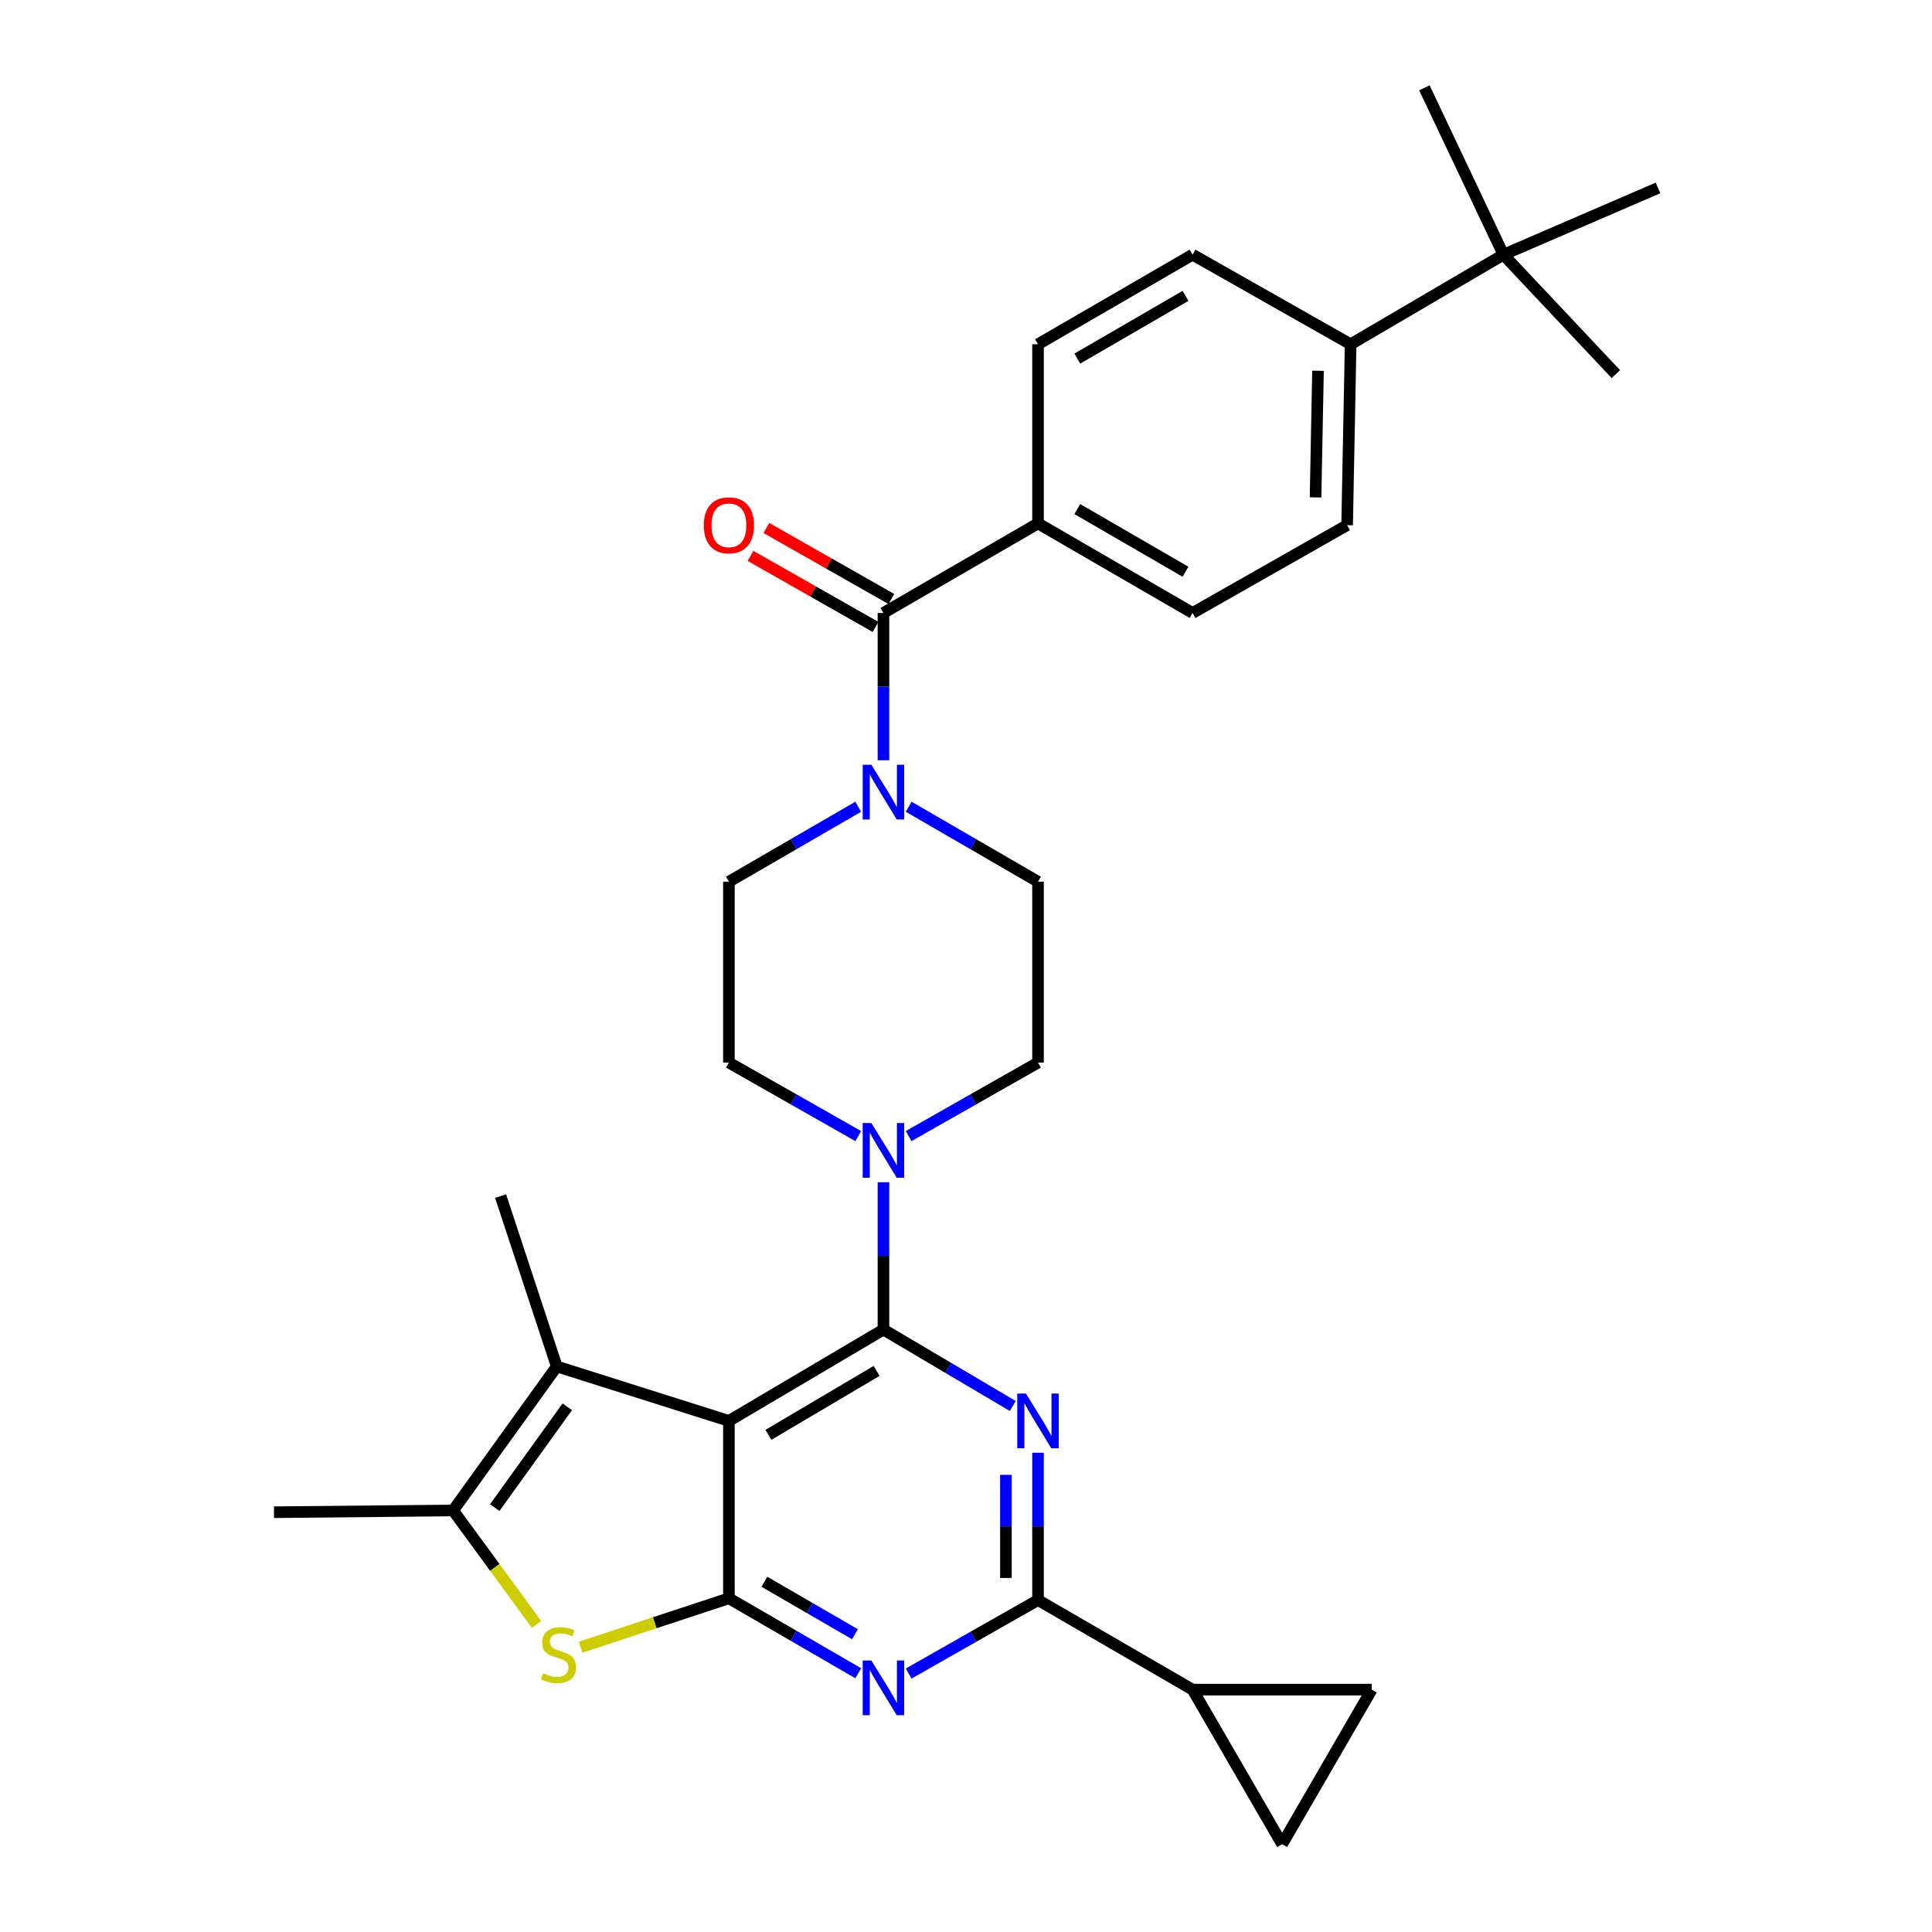 <?xml version='1.0' encoding='iso-8859-1'?>
<svg version='1.1' baseProfile='full'
              xmlns='http://www.w3.org/2000/svg'
                      xmlns:rdkit='http://www.rdkit.org/xml'
                      xmlns:xlink='http://www.w3.org/1999/xlink'
                  xml:space='preserve'
width='1000px' height='1000px' viewBox='0 0 1000 1000'>
<!-- END OF HEADER -->
<rect style='opacity:1.0;fill:#FFFFFF;stroke:none' width='1000' height='1000' x='0' y='0'> </rect>
<path class='bond-0' d='M 470.31,588.041 L 503.792,569.019' style='fill:none;fill-rule:evenodd;stroke:#0000FF;stroke-width:6px;stroke-linecap:butt;stroke-linejoin:miter;stroke-opacity:1' />
<path class='bond-0' d='M 503.792,569.019 L 537.273,549.996' style='fill:none;fill-rule:evenodd;stroke:#000000;stroke-width:6px;stroke-linecap:butt;stroke-linejoin:miter;stroke-opacity:1' />
<path class='bond-1' d='M 444.23,588.04 L 410.753,569.018' style='fill:none;fill-rule:evenodd;stroke:#0000FF;stroke-width:6px;stroke-linecap:butt;stroke-linejoin:miter;stroke-opacity:1' />
<path class='bond-1' d='M 410.753,569.018 L 377.276,549.996' style='fill:none;fill-rule:evenodd;stroke:#000000;stroke-width:6px;stroke-linecap:butt;stroke-linejoin:miter;stroke-opacity:1' />
<path class='bond-2' d='M 457.27,611.928 L 457.27,650.057' style='fill:none;fill-rule:evenodd;stroke:#0000FF;stroke-width:6px;stroke-linecap:butt;stroke-linejoin:miter;stroke-opacity:1' />
<path class='bond-2' d='M 457.27,650.057 L 457.27,688.185' style='fill:none;fill-rule:evenodd;stroke:#000000;stroke-width:6px;stroke-linecap:butt;stroke-linejoin:miter;stroke-opacity:1' />
<path class='bond-3' d='M 444.219,417.563 L 410.747,436.964' style='fill:none;fill-rule:evenodd;stroke:#0000FF;stroke-width:6px;stroke-linecap:butt;stroke-linejoin:miter;stroke-opacity:1' />
<path class='bond-3' d='M 410.747,436.964 L 377.276,456.365' style='fill:none;fill-rule:evenodd;stroke:#000000;stroke-width:6px;stroke-linecap:butt;stroke-linejoin:miter;stroke-opacity:1' />
<path class='bond-4' d='M 470.322,417.562 L 503.798,436.964' style='fill:none;fill-rule:evenodd;stroke:#0000FF;stroke-width:6px;stroke-linecap:butt;stroke-linejoin:miter;stroke-opacity:1' />
<path class='bond-4' d='M 503.798,436.964 L 537.273,456.365' style='fill:none;fill-rule:evenodd;stroke:#000000;stroke-width:6px;stroke-linecap:butt;stroke-linejoin:miter;stroke-opacity:1' />
<path class='bond-5' d='M 457.27,393.519 L 457.27,355.395' style='fill:none;fill-rule:evenodd;stroke:#0000FF;stroke-width:6px;stroke-linecap:butt;stroke-linejoin:miter;stroke-opacity:1' />
<path class='bond-5' d='M 457.27,355.395 L 457.27,317.271' style='fill:none;fill-rule:evenodd;stroke:#000000;stroke-width:6px;stroke-linecap:butt;stroke-linejoin:miter;stroke-opacity:1' />
<path class='bond-6' d='M 377.276,456.365 L 377.276,549.996' style='fill:none;fill-rule:evenodd;stroke:#000000;stroke-width:6px;stroke-linecap:butt;stroke-linejoin:miter;stroke-opacity:1' />
<path class='bond-7' d='M 537.273,270.913 L 537.273,178.187' style='fill:none;fill-rule:evenodd;stroke:#000000;stroke-width:6px;stroke-linecap:butt;stroke-linejoin:miter;stroke-opacity:1' />
<path class='bond-8' d='M 537.273,270.913 L 617.276,317.271' style='fill:none;fill-rule:evenodd;stroke:#000000;stroke-width:6px;stroke-linecap:butt;stroke-linejoin:miter;stroke-opacity:1' />
<path class='bond-8' d='M 557.606,263.487 L 613.608,295.938' style='fill:none;fill-rule:evenodd;stroke:#000000;stroke-width:6px;stroke-linecap:butt;stroke-linejoin:miter;stroke-opacity:1' />
<path class='bond-9' d='M 537.273,270.913 L 457.27,317.271' style='fill:none;fill-rule:evenodd;stroke:#000000;stroke-width:6px;stroke-linecap:butt;stroke-linejoin:miter;stroke-opacity:1' />
<path class='bond-10' d='M 537.273,549.996 L 537.273,456.365' style='fill:none;fill-rule:evenodd;stroke:#000000;stroke-width:6px;stroke-linecap:butt;stroke-linejoin:miter;stroke-opacity:1' />
<path class='bond-11' d='M 461.375,310.047 L 429.028,291.667' style='fill:none;fill-rule:evenodd;stroke:#000000;stroke-width:6px;stroke-linecap:butt;stroke-linejoin:miter;stroke-opacity:1' />
<path class='bond-11' d='M 429.028,291.667 L 396.681,273.287' style='fill:none;fill-rule:evenodd;stroke:#FF0000;stroke-width:6px;stroke-linecap:butt;stroke-linejoin:miter;stroke-opacity:1' />
<path class='bond-11' d='M 453.165,324.496 L 420.818,306.116' style='fill:none;fill-rule:evenodd;stroke:#000000;stroke-width:6px;stroke-linecap:butt;stroke-linejoin:miter;stroke-opacity:1' />
<path class='bond-11' d='M 420.818,306.116 L 388.471,287.736' style='fill:none;fill-rule:evenodd;stroke:#FF0000;stroke-width:6px;stroke-linecap:butt;stroke-linejoin:miter;stroke-opacity:1' />
<path class='bond-12' d='M 778.178,131.819 L 699.089,178.187' style='fill:none;fill-rule:evenodd;stroke:#000000;stroke-width:6px;stroke-linecap:butt;stroke-linejoin:miter;stroke-opacity:1' />
<path class='bond-13' d='M 778.178,131.819 L 836.364,193.643' style='fill:none;fill-rule:evenodd;stroke:#000000;stroke-width:6px;stroke-linecap:butt;stroke-linejoin:miter;stroke-opacity:1' />
<path class='bond-14' d='M 778.178,131.819 L 737.267,45.455' style='fill:none;fill-rule:evenodd;stroke:#000000;stroke-width:6px;stroke-linecap:butt;stroke-linejoin:miter;stroke-opacity:1' />
<path class='bond-15' d='M 778.178,131.819 L 858.182,97.279' style='fill:none;fill-rule:evenodd;stroke:#000000;stroke-width:6px;stroke-linecap:butt;stroke-linejoin:miter;stroke-opacity:1' />
<path class='bond-16' d='M 444.219,866.072 L 410.747,846.671' style='fill:none;fill-rule:evenodd;stroke:#0000FF;stroke-width:6px;stroke-linecap:butt;stroke-linejoin:miter;stroke-opacity:1' />
<path class='bond-16' d='M 410.747,846.671 L 377.276,827.27' style='fill:none;fill-rule:evenodd;stroke:#000000;stroke-width:6px;stroke-linecap:butt;stroke-linejoin:miter;stroke-opacity:1' />
<path class='bond-16' d='M 442.512,845.873 L 419.082,832.293' style='fill:none;fill-rule:evenodd;stroke:#0000FF;stroke-width:6px;stroke-linecap:butt;stroke-linejoin:miter;stroke-opacity:1' />
<path class='bond-16' d='M 419.082,832.293 L 395.652,818.712' style='fill:none;fill-rule:evenodd;stroke:#000000;stroke-width:6px;stroke-linecap:butt;stroke-linejoin:miter;stroke-opacity:1' />
<path class='bond-17' d='M 470.31,866.229 L 503.792,847.206' style='fill:none;fill-rule:evenodd;stroke:#0000FF;stroke-width:6px;stroke-linecap:butt;stroke-linejoin:miter;stroke-opacity:1' />
<path class='bond-17' d='M 503.792,847.206 L 537.273,828.184' style='fill:none;fill-rule:evenodd;stroke:#000000;stroke-width:6px;stroke-linecap:butt;stroke-linejoin:miter;stroke-opacity:1' />
<path class='bond-18' d='M 537.273,828.184 L 617.276,874.542' style='fill:none;fill-rule:evenodd;stroke:#000000;stroke-width:6px;stroke-linecap:butt;stroke-linejoin:miter;stroke-opacity:1' />
<path class='bond-19' d='M 537.273,828.184 L 537.273,790.06' style='fill:none;fill-rule:evenodd;stroke:#000000;stroke-width:6px;stroke-linecap:butt;stroke-linejoin:miter;stroke-opacity:1' />
<path class='bond-19' d='M 537.273,790.06 L 537.273,751.936' style='fill:none;fill-rule:evenodd;stroke:#0000FF;stroke-width:6px;stroke-linecap:butt;stroke-linejoin:miter;stroke-opacity:1' />
<path class='bond-19' d='M 520.654,816.747 L 520.654,790.06' style='fill:none;fill-rule:evenodd;stroke:#000000;stroke-width:6px;stroke-linecap:butt;stroke-linejoin:miter;stroke-opacity:1' />
<path class='bond-19' d='M 520.654,790.06 L 520.654,763.373' style='fill:none;fill-rule:evenodd;stroke:#0000FF;stroke-width:6px;stroke-linecap:butt;stroke-linejoin:miter;stroke-opacity:1' />
<path class='bond-20' d='M 524.21,727.739 L 490.74,707.962' style='fill:none;fill-rule:evenodd;stroke:#0000FF;stroke-width:6px;stroke-linecap:butt;stroke-linejoin:miter;stroke-opacity:1' />
<path class='bond-20' d='M 490.74,707.962 L 457.27,688.185' style='fill:none;fill-rule:evenodd;stroke:#000000;stroke-width:6px;stroke-linecap:butt;stroke-linejoin:miter;stroke-opacity:1' />
<path class='bond-21' d='M 457.27,688.185 L 377.276,735.458' style='fill:none;fill-rule:evenodd;stroke:#000000;stroke-width:6px;stroke-linecap:butt;stroke-linejoin:miter;stroke-opacity:1' />
<path class='bond-21' d='M 453.726,709.584 L 397.73,742.675' style='fill:none;fill-rule:evenodd;stroke:#000000;stroke-width:6px;stroke-linecap:butt;stroke-linejoin:miter;stroke-opacity:1' />
<path class='bond-22' d='M 377.276,827.27 L 377.276,735.458' style='fill:none;fill-rule:evenodd;stroke:#000000;stroke-width:6px;stroke-linecap:butt;stroke-linejoin:miter;stroke-opacity:1' />
<path class='bond-23' d='M 377.276,827.27 L 338.885,839.935' style='fill:none;fill-rule:evenodd;stroke:#000000;stroke-width:6px;stroke-linecap:butt;stroke-linejoin:miter;stroke-opacity:1' />
<path class='bond-23' d='M 338.885,839.935 L 300.494,852.601' style='fill:none;fill-rule:evenodd;stroke:#CCCC00;stroke-width:6px;stroke-linecap:butt;stroke-linejoin:miter;stroke-opacity:1' />
<path class='bond-24' d='M 377.276,735.458 L 288.179,707.27' style='fill:none;fill-rule:evenodd;stroke:#000000;stroke-width:6px;stroke-linecap:butt;stroke-linejoin:miter;stroke-opacity:1' />
<path class='bond-25' d='M 288.179,707.27 L 259.095,619.086' style='fill:none;fill-rule:evenodd;stroke:#000000;stroke-width:6px;stroke-linecap:butt;stroke-linejoin:miter;stroke-opacity:1' />
<path class='bond-26' d='M 288.179,707.27 L 234.545,781.816' style='fill:none;fill-rule:evenodd;stroke:#000000;stroke-width:6px;stroke-linecap:butt;stroke-linejoin:miter;stroke-opacity:1' />
<path class='bond-26' d='M 293.624,728.158 L 256.08,780.34' style='fill:none;fill-rule:evenodd;stroke:#000000;stroke-width:6px;stroke-linecap:butt;stroke-linejoin:miter;stroke-opacity:1' />
<path class='bond-27' d='M 234.545,781.816 L 256.124,811.307' style='fill:none;fill-rule:evenodd;stroke:#000000;stroke-width:6px;stroke-linecap:butt;stroke-linejoin:miter;stroke-opacity:1' />
<path class='bond-27' d='M 256.124,811.307 L 277.703,840.798' style='fill:none;fill-rule:evenodd;stroke:#CCCC00;stroke-width:6px;stroke-linecap:butt;stroke-linejoin:miter;stroke-opacity:1' />
<path class='bond-28' d='M 234.545,781.816 L 141.818,782.721' style='fill:none;fill-rule:evenodd;stroke:#000000;stroke-width:6px;stroke-linecap:butt;stroke-linejoin:miter;stroke-opacity:1' />
<path class='bond-29' d='M 617.276,874.542 L 663.635,954.545' style='fill:none;fill-rule:evenodd;stroke:#000000;stroke-width:6px;stroke-linecap:butt;stroke-linejoin:miter;stroke-opacity:1' />
<path class='bond-30' d='M 617.276,874.542 L 710.003,874.542' style='fill:none;fill-rule:evenodd;stroke:#000000;stroke-width:6px;stroke-linecap:butt;stroke-linejoin:miter;stroke-opacity:1' />
<path class='bond-31' d='M 663.635,954.545 L 710.003,874.542' style='fill:none;fill-rule:evenodd;stroke:#000000;stroke-width:6px;stroke-linecap:butt;stroke-linejoin:miter;stroke-opacity:1' />
<path class='bond-32' d='M 699.089,178.187 L 697.27,271.818' style='fill:none;fill-rule:evenodd;stroke:#000000;stroke-width:6px;stroke-linecap:butt;stroke-linejoin:miter;stroke-opacity:1' />
<path class='bond-32' d='M 682.2,191.909 L 680.927,257.45' style='fill:none;fill-rule:evenodd;stroke:#000000;stroke-width:6px;stroke-linecap:butt;stroke-linejoin:miter;stroke-opacity:1' />
<path class='bond-33' d='M 699.089,178.187 L 617.276,131.819' style='fill:none;fill-rule:evenodd;stroke:#000000;stroke-width:6px;stroke-linecap:butt;stroke-linejoin:miter;stroke-opacity:1' />
<path class='bond-34' d='M 537.273,178.187 L 617.276,131.819' style='fill:none;fill-rule:evenodd;stroke:#000000;stroke-width:6px;stroke-linecap:butt;stroke-linejoin:miter;stroke-opacity:1' />
<path class='bond-34' d='M 557.607,185.611 L 613.61,153.153' style='fill:none;fill-rule:evenodd;stroke:#000000;stroke-width:6px;stroke-linecap:butt;stroke-linejoin:miter;stroke-opacity:1' />
<path class='bond-35' d='M 617.276,317.271 L 697.27,271.818' style='fill:none;fill-rule:evenodd;stroke:#000000;stroke-width:6px;stroke-linecap:butt;stroke-linejoin:miter;stroke-opacity:1' />
<path  class='atom-0' d='M 451.01 581.29
L 460.29 596.29
Q 461.21 597.77, 462.69 600.45
Q 464.17 603.13, 464.25 603.29
L 464.25 581.29
L 468.01 581.29
L 468.01 609.61
L 464.13 609.61
L 454.17 593.21
Q 453.01 591.29, 451.77 589.09
Q 450.57 586.89, 450.21 586.21
L 450.21 609.61
L 446.53 609.61
L 446.53 581.29
L 451.01 581.29
' fill='#0000FF'/>
<path  class='atom-1' d='M 451.01 395.838
L 460.29 410.838
Q 461.21 412.318, 462.69 414.998
Q 464.17 417.678, 464.25 417.838
L 464.25 395.838
L 468.01 395.838
L 468.01 424.158
L 464.13 424.158
L 454.17 407.758
Q 453.01 405.838, 451.77 403.638
Q 450.57 401.438, 450.21 400.758
L 450.21 424.158
L 446.53 424.158
L 446.53 395.838
L 451.01 395.838
' fill='#0000FF'/>
<path  class='atom-8' d='M 364.276 271.898
Q 364.276 265.098, 367.636 261.298
Q 370.996 257.498, 377.276 257.498
Q 383.556 257.498, 386.916 261.298
Q 390.276 265.098, 390.276 271.898
Q 390.276 278.778, 386.876 282.698
Q 383.476 286.578, 377.276 286.578
Q 371.036 286.578, 367.636 282.698
Q 364.276 278.818, 364.276 271.898
M 377.276 283.378
Q 381.596 283.378, 383.916 280.498
Q 386.276 277.578, 386.276 271.898
Q 386.276 266.338, 383.916 263.538
Q 381.596 260.698, 377.276 260.698
Q 372.956 260.698, 370.596 263.498
Q 368.276 266.298, 368.276 271.898
Q 368.276 277.618, 370.596 280.498
Q 372.956 283.378, 377.276 283.378
' fill='#FF0000'/>
<path  class='atom-10' d='M 451.01 859.477
L 460.29 874.477
Q 461.21 875.957, 462.69 878.637
Q 464.17 881.317, 464.25 881.477
L 464.25 859.477
L 468.01 859.477
L 468.01 887.797
L 464.13 887.797
L 454.17 871.397
Q 453.01 869.477, 451.77 867.277
Q 450.57 865.077, 450.21 864.397
L 450.21 887.797
L 446.53 887.797
L 446.53 859.477
L 451.01 859.477
' fill='#0000FF'/>
<path  class='atom-12' d='M 531.013 721.298
L 540.293 736.298
Q 541.213 737.778, 542.693 740.458
Q 544.173 743.138, 544.253 743.298
L 544.253 721.298
L 548.013 721.298
L 548.013 749.618
L 544.133 749.618
L 534.173 733.218
Q 533.013 731.298, 531.773 729.098
Q 530.573 726.898, 530.213 726.218
L 530.213 749.618
L 526.533 749.618
L 526.533 721.298
L 531.013 721.298
' fill='#0000FF'/>
<path  class='atom-18' d='M 281.093 866.083
Q 281.413 866.203, 282.733 866.763
Q 284.053 867.323, 285.493 867.683
Q 286.973 868.003, 288.413 868.003
Q 291.093 868.003, 292.653 866.723
Q 294.213 865.403, 294.213 863.123
Q 294.213 861.563, 293.413 860.603
Q 292.653 859.643, 291.453 859.123
Q 290.253 858.603, 288.253 858.003
Q 285.733 857.243, 284.213 856.523
Q 282.733 855.803, 281.653 854.283
Q 280.613 852.763, 280.613 850.203
Q 280.613 846.643, 283.013 844.443
Q 285.453 842.243, 290.253 842.243
Q 293.533 842.243, 297.253 843.803
L 296.333 846.883
Q 292.933 845.483, 290.373 845.483
Q 287.613 845.483, 286.093 846.643
Q 284.573 847.763, 284.613 849.723
Q 284.613 851.243, 285.373 852.163
Q 286.173 853.083, 287.293 853.603
Q 288.453 854.123, 290.373 854.723
Q 292.933 855.523, 294.453 856.323
Q 295.973 857.123, 297.053 858.763
Q 298.173 860.363, 298.173 863.123
Q 298.173 867.043, 295.533 869.163
Q 292.933 871.243, 288.573 871.243
Q 286.053 871.243, 284.133 870.683
Q 282.253 870.163, 280.013 869.243
L 281.093 866.083
' fill='#CCCC00'/>
</svg>
